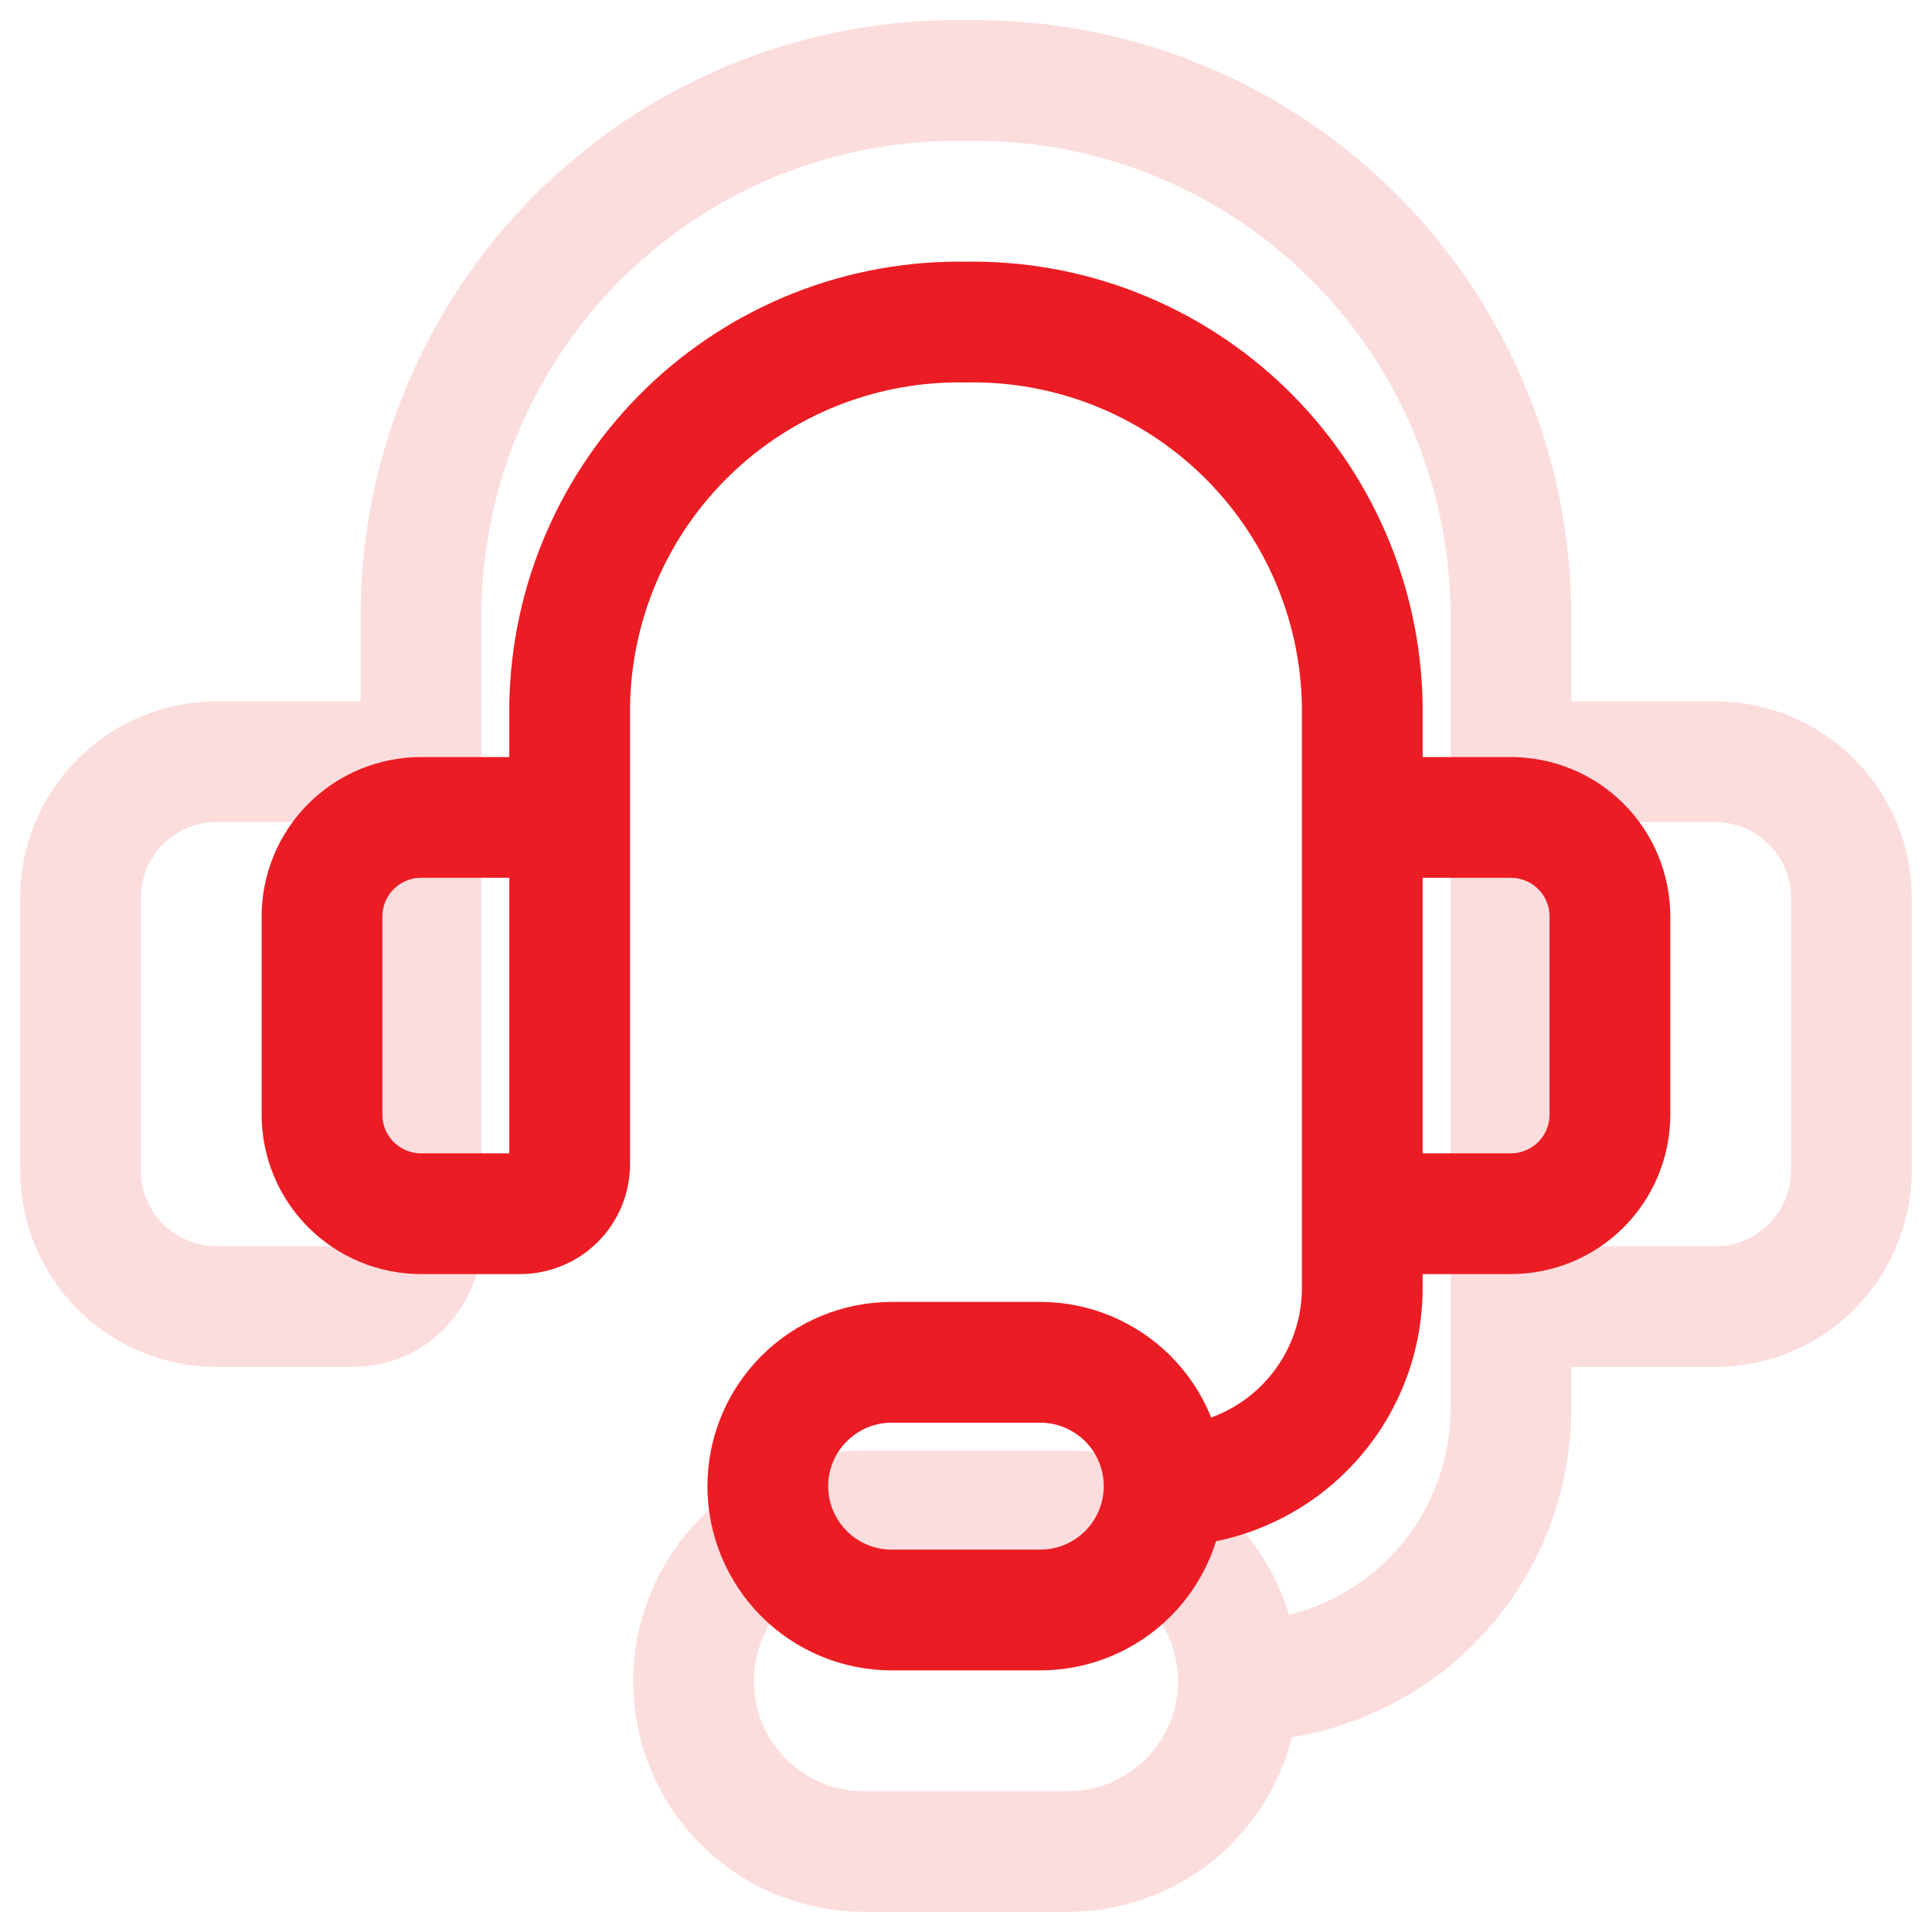 <svg width="48" height="48" viewBox="0 0 48 48" fill="none" xmlns="http://www.w3.org/2000/svg">
<path d="M14.153 24.001V17.527C14.173 16.255 14.443 14.999 14.948 13.831C15.454 12.663 16.185 11.606 17.1 10.721C18.014 9.836 19.095 9.141 20.278 8.674C21.462 8.207 22.727 7.979 23.999 8.002C25.272 7.979 26.536 8.207 27.72 8.674C28.904 9.141 29.984 9.836 30.899 10.721C31.814 11.606 32.544 12.663 33.05 13.831C33.556 14.999 33.826 16.255 33.845 17.527V24.001M28.922 36.923C30.228 36.923 31.48 36.405 32.403 35.481C33.326 34.558 33.845 33.306 33.845 32V26.462M28.922 36.923C28.922 37.739 28.598 38.522 28.021 39.099C27.444 39.676 26.661 40 25.845 40H22.153C21.337 40 20.555 39.676 19.978 39.099C19.401 38.522 19.076 37.739 19.076 36.923C19.076 36.107 19.401 35.325 19.978 34.748C20.555 34.171 21.337 33.846 22.153 33.846H25.845C26.661 33.846 27.444 34.171 28.021 34.748C28.598 35.325 28.922 36.107 28.922 36.923ZM10.461 20.309H12.923C13.249 20.309 13.562 20.438 13.793 20.669C14.024 20.9 14.153 21.213 14.153 21.539V28.924C14.153 29.25 14.024 29.563 13.793 29.794C13.562 30.025 13.249 30.154 12.923 30.154H10.461C9.809 30.154 9.183 29.895 8.721 29.433C8.259 28.972 8 28.346 8 27.693V22.77C8 22.117 8.259 21.491 8.721 21.03C9.183 20.568 9.809 20.309 10.461 20.309ZM37.537 30.154H35.076C34.749 30.154 34.436 30.025 34.205 29.794C33.975 29.563 33.845 29.25 33.845 28.924V21.539C33.845 21.213 33.975 20.9 34.205 20.669C34.436 20.438 34.749 20.309 35.076 20.309H37.537C38.19 20.309 38.816 20.568 39.278 21.03C39.739 21.491 39.998 22.117 39.998 22.77V27.693C39.998 28.346 39.739 28.972 39.278 29.433C38.816 29.895 38.19 30.154 37.537 30.154Z" stroke="#EC1C24" stroke-width="3" stroke-linecap="round" stroke-linejoin="round"/>
<path d="M10.461 24.001V15.1C10.488 13.35 10.859 11.623 11.554 10.017C12.249 8.411 13.254 6.958 14.512 5.742C15.77 4.525 17.255 3.568 18.883 2.927C20.511 2.285 22.249 1.971 23.999 2.002C25.748 1.971 27.487 2.285 29.115 2.927C30.743 3.568 32.228 4.525 33.486 5.742C34.743 6.958 35.749 8.411 36.444 10.017C37.139 11.623 37.51 13.35 37.537 15.1V24.001M30.768 41.769C32.563 41.769 34.285 41.056 35.554 39.787C36.824 38.517 37.537 36.796 37.537 35.001V27.386M30.768 41.769C30.768 42.892 30.322 43.968 29.529 44.761C28.735 45.554 27.659 46 26.537 46H21.461C20.339 46 19.262 45.554 18.469 44.761C17.676 43.968 17.23 42.892 17.23 41.769C17.23 40.647 17.676 39.571 18.469 38.778C19.262 37.985 20.339 37.539 21.461 37.539H26.537C27.659 37.539 28.735 37.985 29.529 38.778C30.322 39.571 30.768 40.647 30.768 41.769ZM5.384 18.924H8.769C9.218 18.924 9.648 19.103 9.965 19.42C10.283 19.737 10.461 20.168 10.461 20.617V30.77C10.461 31.219 10.283 31.649 9.965 31.967C9.648 32.284 9.218 32.462 8.769 32.462H5.384C4.487 32.462 3.626 32.106 2.991 31.471C2.357 30.836 2 29.975 2 29.078V22.309C2 21.411 2.357 20.55 2.991 19.916C3.626 19.281 4.487 18.924 5.384 18.924ZM42.613 32.462H39.229C38.78 32.462 38.35 32.284 38.032 31.967C37.715 31.649 37.537 31.219 37.537 30.77V20.617C37.537 20.168 37.715 19.737 38.032 19.42C38.35 19.103 38.78 18.924 39.229 18.924H42.613C43.511 18.924 44.372 19.281 45.007 19.916C45.641 20.55 45.998 21.411 45.998 22.309V29.078C45.998 29.975 45.641 30.836 45.007 31.471C44.372 32.106 43.511 32.462 42.613 32.462Z" stroke="#EC1C24" stroke-opacity="0.15" stroke-width="3" stroke-linecap="round" stroke-linejoin="round"/>
</svg>
